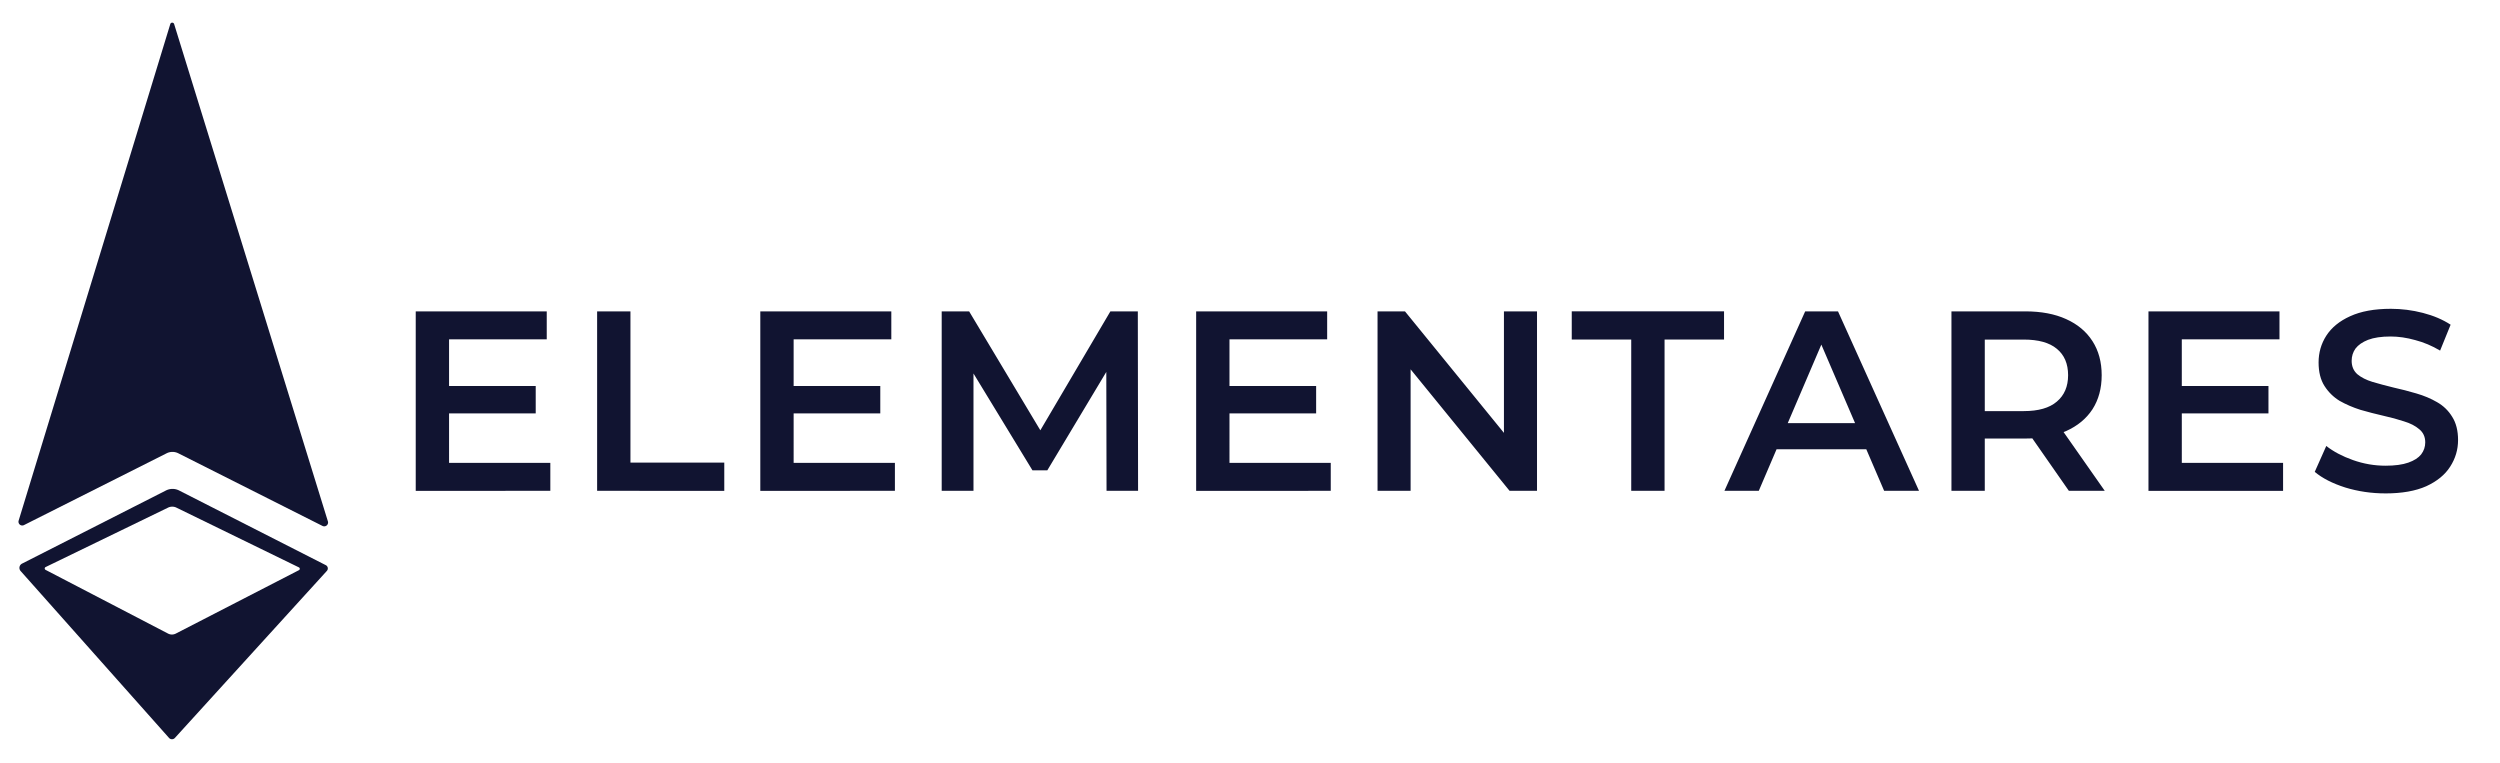 <?xml version="1.0" encoding="UTF-8" standalone="no"?>
<!-- Created with Inkscape (http://www.inkscape.org/) -->

<svg
   width="688mm"
   height="210mm"
   viewBox="0 0 688 210"
   version="1.1"
   id="svg1"
   sodipodi:docname="elementares_header.svg"
   inkscape:version="1.3.2 (091e20e, 2023-11-25, custom)"
   xmlns:inkscape="http://www.inkscape.org/namespaces/inkscape"
   xmlns:sodipodi="http://sodipodi.sourceforge.net/DTD/sodipodi-0.dtd"
   xmlns="http://www.w3.org/2000/svg"
   xmlns:svg="http://www.w3.org/2000/svg">
  <sodipodi:namedview
     id="namedview1"
     pagecolor="#505050"
     bordercolor="#eeeeee"
     borderopacity="1"
     inkscape:showpageshadow="0"
     inkscape:pageopacity="0"
     inkscape:pagecheckerboard="0"
     inkscape:deskcolor="#505050"
     inkscape:document-units="mm"
     inkscape:zoom="0.34495821"
     inkscape:cx="1300.1575"
     inkscape:cy="395.7001"
     inkscape:window-width="1920"
     inkscape:window-height="1017"
     inkscape:window-x="-8"
     inkscape:window-y="1072"
     inkscape:window-maximized="1"
     inkscape:current-layer="layer1" />
  <defs
     id="defs1">
    <inkscape:path-effect
       effect="fillet_chamfer"
       id="path-effect8-4"
       is_visible="true"
       lpeversion="1"
       nodesatellites_param="F,0,1,1,0,2.522,0,1 @ F,0,0,1,0,3.394,0,1 @ F,0,0,1,0,2.522,0,1 @ F,0,0,1,0,3.464,0,1"
       radius="0"
       unit="px"
       method="auto"
       mode="F"
       chamfer_steps="1"
       flexible="false"
       use_knot_distance="true"
       apply_no_radius="true"
       apply_with_radius="true"
       only_selected="false"
       hide_knots="false" />
  </defs>
  <g
     inkscape:label="Ebene 1"
     inkscape:groupmode="layer"
     id="layer1">
    <g
       inkscape:groupmode="layer"
       id="layer4"
       inkscape:label="Logo_svg"
       transform="matrix(0.717,0,0,0.717,-27.782,-2.235)">
      <path
         style="fill:#111431;fill-opacity:1;stroke:none;stroke-width:1;stroke-linecap:square;stroke-miterlimit:0;stroke-dasharray:none;paint-order:stroke fill markers"
         d="M 104.503,11.844 46.302,202.424 a 1.451,1.451 40.133 0 0 2.041,1.72 L 103.091,176.589 a 5.008,5.008 0.011 0 1 4.505,8.3e-4 l 55.334,27.876 a 1.473,1.473 139.778 0 0 2.07,-1.751 L 105.984,11.842 a 0.775,0.775 179.901 0 0 -1.481,0.003 z"
         id="path1-4"
         sodipodi:nodetypes="ccccc"
         inkscape:path-effect="#path-effect8-4"
         inkscape:original-d="M 105.23956,9.4326508 45.311084,205.66983 l 60.032156,-30.21454 60.6794,30.56855 z"
         transform="translate(-0.398,0.515)" />
      <path
         id="path2-1"
         style="fill:#111431;fill-opacity:1;stroke:none;stroke-width:1;stroke-linecap:square;stroke-miterlimit:0;stroke-dasharray:none;paint-order:stroke fill markers"
         d="m 104.495,190.325 a 5.568,5.568 0 0 0 -1.655,0.536 l -55.238,28.072 a 1.829,1.829 0 0 0 -0.538,2.845 l 56.952,64.05 a 1.517,1.517 0 0 0 2.256,0.013 l 58.328,-64.11 a 1.414,1.414 0 0 0 -0.405,-2.211 l -56.306,-28.658 a 5.568,5.568 0 0 0 -3.394,-0.537 z m 0.76,6.745 a 3.643,3.643 0 0 1 1.594,0.368 l 47.021,22.937 a 0.598,0.598 0 0 1 0.011,1.07 l -47.271,24.348 a 3.216,3.216 0 0 1 -2.957,-0.006 L 56.636,221.329 a 0.605,0.605 0 0 1 0.015,-1.08 l 47.01,-22.813 a 3.643,3.643 0 0 1 1.594,-0.365 z"
         transform="translate(-0.398,0.515)" />
    </g>
    <path
       d="m 122.876,106.22 h 24.553 v 7.549 h -24.553 z m 0.706,21.167 h 27.869 v 7.691 H 114.409 V 85.688 h 36.054 v 7.691 h -26.882 z m 40.746,7.691 V 85.688 h 9.172 v 41.628 h 25.823 v 7.761 z M 217.703,106.22 h 24.553 v 7.549 H 217.703 Z m 0.706,21.167 h 27.869 v 7.691 H 209.236 V 85.688 h 36.054 v 7.691 h -26.882 z m 40.746,7.691 V 85.688 h 7.549 l 21.59,36.054 h -3.951 l 21.237,-36.054 h 7.549 l 0.07,49.389 h -8.678 l -0.071,-35.772 h 1.834 L 288.223,129.432 h -4.092 L 265.786,99.305 h 2.117 v 35.772 z m 78.493,-28.857 h 24.553 v 7.549 h -24.553 z m 0.706,21.167 h 27.869 v 7.691 H 329.181 V 85.688 h 36.054 v 7.691 h -26.882 z m 40.746,7.691 V 85.688 h 7.549 l 30.974,38.029 h -3.739 V 85.688 h 9.102 v 49.389 h -7.549 L 384.461,97.047 h 3.739 v 38.029 z m 69.815,0 V 93.449 h -16.369 v -7.761 h 41.91 v 7.761 h -16.369 v 41.628 z m 25.647,0 22.225,-49.389 h 9.031 l 22.296,49.389 h -9.596 L 499.396,90.556 h 3.669 l -19.05,44.521 z m 10.231,-11.43 2.469,-7.197 h 26.67 l 2.469,7.197 z m 52.246,11.43 V 85.688 h 20.32 q 6.562,0 11.218,2.117 4.727,2.117 7.267,6.068 2.54,3.951 2.54,9.384 0,5.433 -2.54,9.384 -2.54,3.881 -7.267,5.997 -4.657,2.046 -11.218,2.046 h -15.24 l 4.092,-4.163 v 18.556 z m 32.314,0 -12.488,-17.921 h 9.807 l 12.559,17.921 z m -23.142,-17.568 -4.092,-4.374 h 14.817 q 6.068,0 9.102,-2.611 3.104,-2.611 3.104,-7.267 0,-4.727 -3.104,-7.267 -3.034,-2.54 -9.102,-2.54 h -14.817 l 4.092,-4.516 z m 53.516,-11.289 h 24.553 v 7.549 h -24.553 z m 0.706,21.167 h 27.869 v 7.691 H 591.259 V 85.688 h 36.054 v 7.691 h -26.882 z m 56.056,8.396 q -5.786,0 -11.077,-1.623 -5.292,-1.693 -8.396,-4.304 l 3.175,-7.126 q 2.963,2.328 7.338,3.881 4.374,1.552 8.961,1.552 3.881,0 6.279,-0.847 2.399,-0.847 3.528,-2.258 1.129,-1.482 1.129,-3.316 0,-2.258 -1.623,-3.598 -1.623,-1.411 -4.233,-2.187 -2.54,-0.847 -5.715,-1.552 -3.104,-0.706 -6.279,-1.623 -3.104,-0.988 -5.715,-2.469 -2.54,-1.552 -4.163,-4.092 -1.623,-2.54 -1.623,-6.491 0,-4.022 2.117,-7.338 2.187,-3.387 6.562,-5.362 4.445,-2.046 11.218,-2.046 4.445,0 8.819,1.129 4.374,1.129 7.62,3.246 l -2.893,7.126 q -3.316,-1.976 -6.844,-2.893 -3.528,-0.988 -6.773,-0.988 -3.81,0 -6.209,0.917 -2.328,0.917 -3.457,2.399 -1.058,1.482 -1.058,3.387 0,2.258 1.552,3.669 1.623,1.341 4.163,2.117 2.611,0.776 5.786,1.552 3.175,0.706 6.279,1.623 3.175,0.917 5.715,2.399 2.611,1.482 4.163,4.022 1.623,2.54 1.623,6.421 0,3.951 -2.187,7.338 -2.117,3.316 -6.562,5.362 -4.445,1.976 -11.218,1.976 z"
       id="Elementares"
       style="font-weight:600;font-size:70.556px;line-height:174.056px;font-family:Montserrat;-inkscape-font-specification:'Montserrat, Semi-Bold';letter-spacing:2.646px;fill:#111431;stroke-linecap:square;stroke-miterlimit:0;paint-order:stroke fill markers"
       inkscape:label="Elementares"
       aria-label="ELEMENTARES" />
  </g>
</svg>
